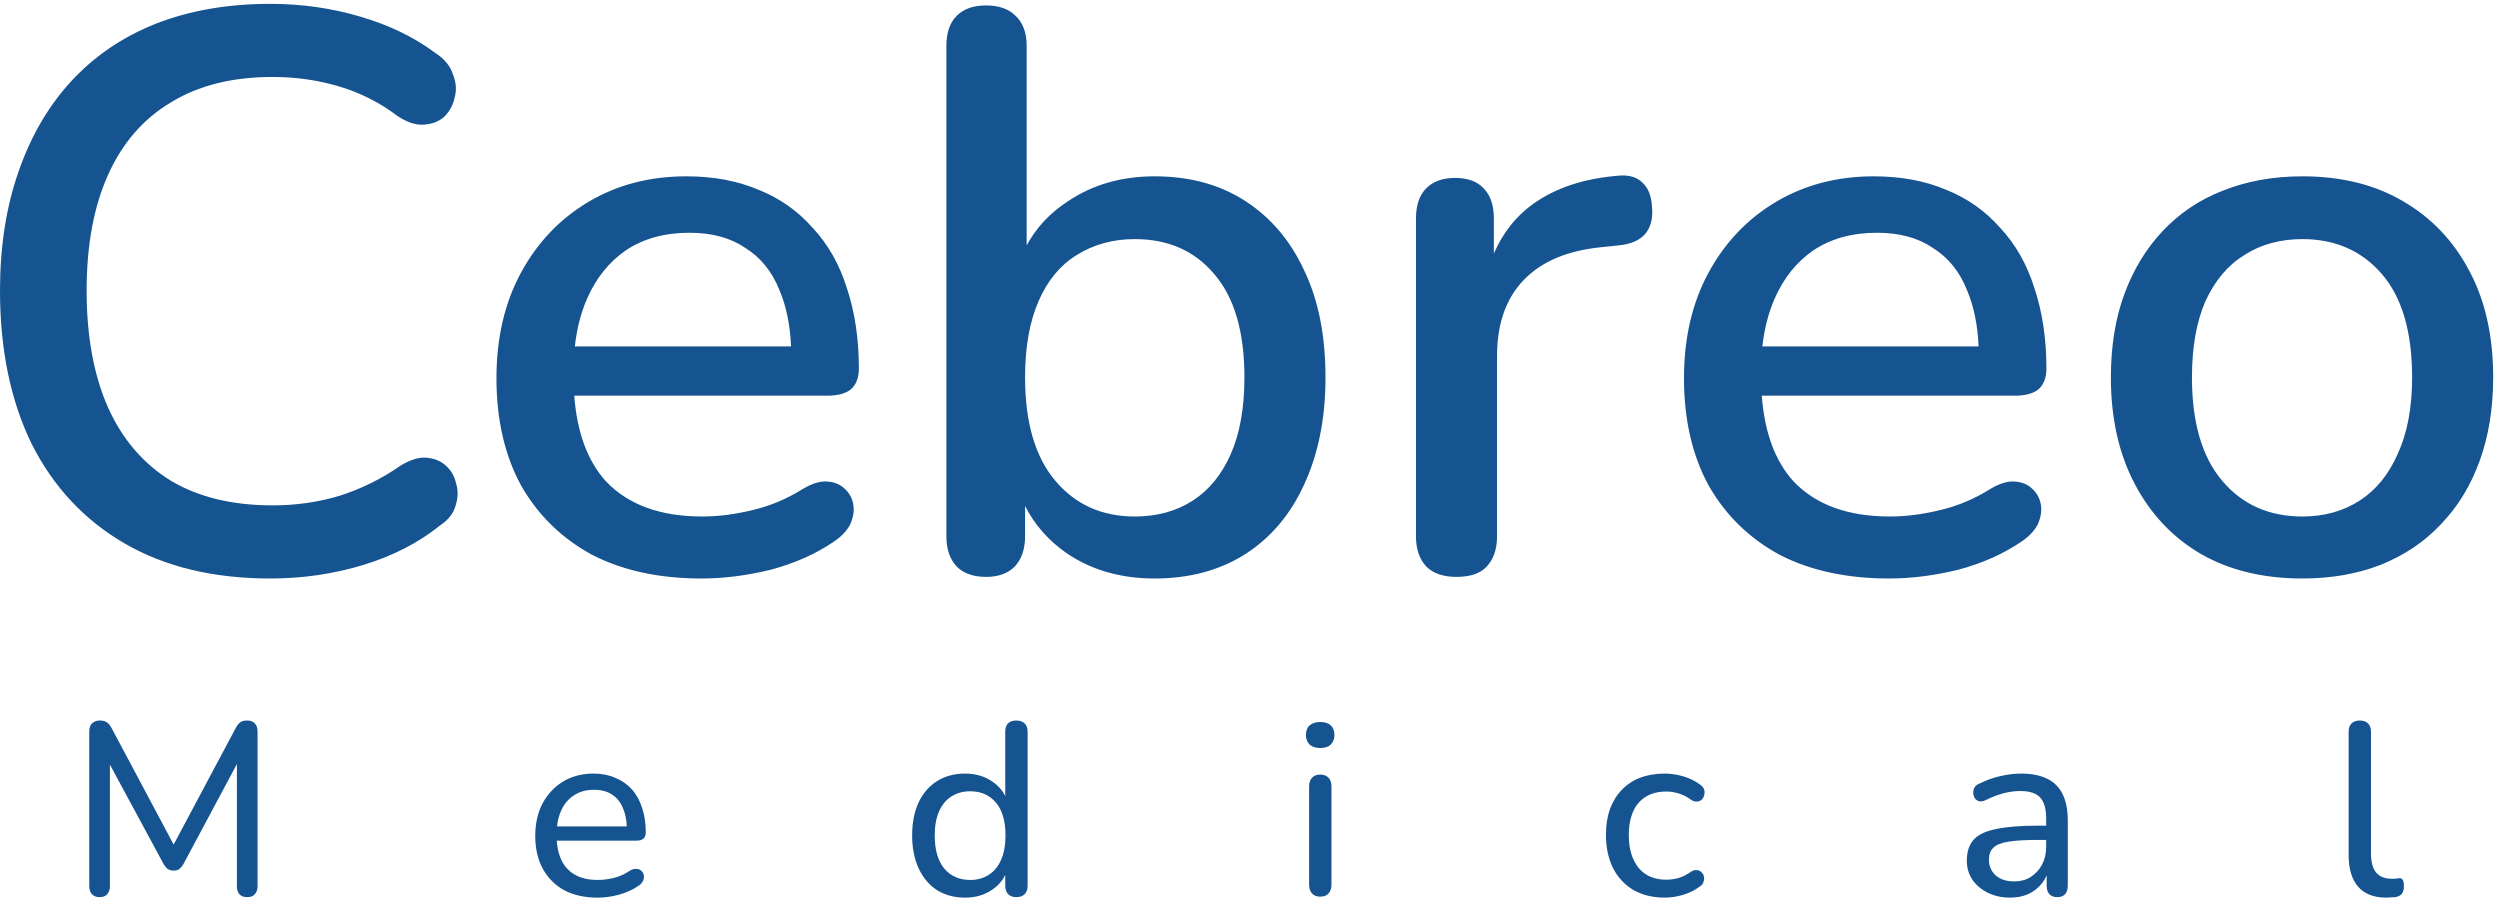<svg xmlns="http://www.w3.org/2000/svg" width="346" height="125" viewBox="0 0 346 125" fill="none">
<path d="M37.4 0.533C41.727 0.533 45.87 1.12 49.83 2.293C53.863 3.466 57.347 5.154 60.28 7.354C61.527 8.16 62.334 9.15 62.7 10.323C63.14 11.423 63.213 12.487 62.92 13.514C62.7 14.54 62.223 15.42 61.49 16.153C60.757 16.813 59.803 17.18 58.63 17.253C57.53 17.326 56.32 16.923 55 16.043C52.58 14.21 49.903 12.854 46.97 11.974C44.037 11.094 40.957 10.653 37.73 10.653C32.157 10.653 27.464 11.826 23.65 14.173C19.837 16.446 16.94 19.784 14.96 24.184C12.98 28.584 11.99 33.937 11.99 40.243C11.99 46.55 12.98 51.94 14.96 56.413C16.94 60.813 19.837 64.186 23.65 66.533C27.464 68.806 32.157 69.943 37.73 69.943C40.957 69.943 44.037 69.503 46.97 68.623C49.976 67.67 52.8 66.277 55.44 64.443C56.76 63.637 57.933 63.27 58.96 63.343C60.06 63.416 60.977 63.783 61.71 64.443C62.443 65.103 62.92 65.947 63.14 66.974C63.433 67.927 63.397 68.953 63.03 70.053C62.737 71.079 62.04 71.96 60.94 72.693C57.934 75.113 54.376 76.947 50.27 78.193C46.163 79.44 41.873 80.063 37.4 80.064C29.554 80.064 22.843 78.45 17.27 75.224C11.696 71.997 7.407 67.413 4.4 61.474C1.467 55.46 0 48.383 0 40.243C3.87592e-06 34.157 0.844 28.694 2.53 23.854C4.217 18.94 6.637 14.76 9.79 11.313C13.017 7.794 16.94 5.117 21.56 3.283C26.253 1.45 31.534 0.533 37.4 0.533ZM94.998 24.403C98.738 24.403 102.075 25.027 105.009 26.273C107.942 27.447 110.435 29.206 112.488 31.553C114.615 33.826 116.192 36.613 117.219 39.913C118.319 43.213 118.868 46.917 118.868 51.023C118.868 52.27 118.502 53.223 117.769 53.883C117.035 54.469 115.935 54.764 114.469 54.764H79.478C79.855 59.87 81.325 63.83 83.889 66.644C86.969 69.87 91.405 71.483 97.198 71.483C99.398 71.483 101.709 71.19 104.129 70.603C106.622 70.017 108.969 69.026 111.169 67.633C112.415 66.9 113.516 66.57 114.469 66.644C115.495 66.717 116.302 67.046 116.889 67.633C117.549 68.219 117.952 68.953 118.099 69.833C118.245 70.713 118.098 71.63 117.658 72.583C117.218 73.463 116.449 74.27 115.349 75.003C112.855 76.69 109.958 77.974 106.658 78.853C103.358 79.66 100.169 80.063 97.089 80.064C91.222 80.064 86.162 78.964 81.908 76.764C77.728 74.49 74.465 71.3 72.118 67.193C69.845 63.013 68.709 58.063 68.709 52.343C68.709 46.77 69.845 41.893 72.118 37.713C74.391 33.533 77.509 30.27 81.469 27.923C85.429 25.576 89.938 24.403 94.998 24.403ZM136.48 0.753C138.24 0.753 139.597 1.23 140.551 2.184C141.577 3.137 142.091 4.53 142.091 6.363V33.963C143.391 31.546 145.261 29.532 147.7 27.923C151.147 25.576 155.181 24.403 159.801 24.403C164.641 24.403 168.821 25.54 172.341 27.814C175.861 30.087 178.574 33.276 180.48 37.383C182.46 41.489 183.45 46.44 183.45 52.233C183.45 57.88 182.46 62.83 180.48 67.083C178.574 71.263 175.824 74.489 172.23 76.763C168.711 78.963 164.567 80.063 159.801 80.064C155.108 80.064 151.037 78.89 147.591 76.543C145.081 74.781 143.174 72.61 141.87 70.031V74.233C141.87 75.993 141.394 77.386 140.44 78.413C139.487 79.366 138.167 79.843 136.48 79.843C134.72 79.843 133.363 79.366 132.41 78.413C131.457 77.386 130.981 75.993 130.98 74.233V6.363C130.98 4.53 131.457 3.137 132.41 2.184C133.363 1.23 134.72 0.753 136.48 0.753ZM259.354 24.403C263.094 24.403 266.431 25.027 269.364 26.273C272.297 27.447 274.791 29.206 276.844 31.553C278.97 33.826 280.548 36.613 281.574 39.913C282.674 43.213 283.224 46.917 283.224 51.023C283.224 52.27 282.857 53.223 282.124 53.883C281.391 54.469 280.291 54.764 278.824 54.764H243.833C244.211 59.87 245.681 63.83 248.244 66.644C251.324 69.87 255.761 71.483 261.554 71.483C263.754 71.483 266.064 71.19 268.484 70.603C270.978 70.017 273.324 69.026 275.524 67.633C276.771 66.9 277.871 66.57 278.824 66.644C279.851 66.717 280.658 67.046 281.244 67.633C281.904 68.219 282.307 68.953 282.454 69.833C282.601 70.713 282.454 71.63 282.014 72.583C281.574 73.463 280.804 74.27 279.704 75.003C277.211 76.69 274.314 77.974 271.014 78.853C267.714 79.66 264.524 80.063 261.444 80.064C255.578 80.064 250.517 78.964 246.264 76.764C242.084 74.49 238.82 71.3 236.474 67.193C234.2 63.013 233.064 58.063 233.064 52.343C233.065 46.77 234.2 41.893 236.474 37.713C238.747 33.533 241.864 30.27 245.824 27.923C249.784 25.576 254.294 24.403 259.354 24.403ZM318.656 24.403C324.009 24.403 328.629 25.54 332.516 27.814C336.476 30.087 339.556 33.313 341.756 37.493C343.956 41.6 345.056 46.513 345.056 52.233C345.056 56.487 344.432 60.337 343.186 63.783C341.939 67.23 340.143 70.163 337.796 72.583C335.523 75.003 332.736 76.873 329.436 78.193C326.209 79.44 322.616 80.064 318.656 80.064C313.23 80.064 308.536 78.927 304.576 76.653C300.69 74.38 297.646 71.153 295.446 66.974C293.246 62.794 292.147 57.88 292.146 52.233C292.146 47.907 292.769 44.057 294.016 40.684C295.262 37.31 297.023 34.413 299.296 31.993C301.643 29.5 304.43 27.63 307.656 26.383C310.956 25.063 314.623 24.403 318.656 24.403ZM224.24 24.293C225.56 24.22 226.587 24.55 227.32 25.283C228.127 26.017 228.567 27.153 228.641 28.693C228.787 30.233 228.457 31.48 227.65 32.434C226.844 33.313 225.597 33.827 223.911 33.974L221.82 34.193C217.054 34.633 213.424 36.136 210.931 38.703C208.437 41.27 207.19 44.79 207.19 49.264V74.233C207.19 75.993 206.714 77.386 205.761 78.413C204.881 79.366 203.488 79.843 201.581 79.843C199.748 79.843 198.354 79.366 197.4 78.413C196.447 77.386 195.971 75.993 195.971 74.233V30.233C195.971 28.4 196.447 27.006 197.4 26.053C198.354 25.099 199.674 24.623 201.36 24.623C203.12 24.623 204.44 25.1 205.32 26.053C206.274 27.006 206.751 28.4 206.751 30.233V35.084C208.001 32.22 209.797 29.942 212.141 28.253C215.294 25.98 219.327 24.66 224.24 24.293ZM157.051 33.093C154.044 33.093 151.367 33.826 149.021 35.293C146.747 36.686 144.987 38.813 143.74 41.673C142.494 44.533 141.87 48.053 141.87 52.233C141.87 58.467 143.264 63.233 146.051 66.533C148.837 69.833 152.504 71.483 157.051 71.483C160.131 71.483 162.807 70.75 165.08 69.283C167.353 67.817 169.114 65.653 170.36 62.793C171.607 59.933 172.23 56.413 172.23 52.233C172.23 45.927 170.837 41.16 168.051 37.934C165.338 34.707 161.671 33.093 157.051 33.093ZM318.656 33.093C315.576 33.093 312.899 33.826 310.626 35.293C308.353 36.686 306.556 38.813 305.236 41.673C303.99 44.533 303.366 48.053 303.366 52.233C303.366 58.467 304.759 63.233 307.546 66.533C310.333 69.833 314.036 71.483 318.656 71.483C321.663 71.483 324.303 70.75 326.576 69.283C328.849 67.817 330.61 65.653 331.856 62.793C333.176 59.933 333.836 56.413 333.836 52.233C333.836 45.927 332.443 41.16 329.656 37.934C326.87 34.707 323.203 33.093 318.656 33.093ZM95.439 32.213C91.992 32.213 89.059 33.02 86.639 34.633C84.292 36.246 82.495 38.483 81.248 41.343C80.388 43.316 79.825 45.516 79.559 47.943H109.483C109.349 44.936 108.811 42.332 107.868 40.133C106.841 37.566 105.265 35.623 103.139 34.303C101.085 32.909 98.518 32.213 95.439 32.213ZM259.794 32.213C256.347 32.213 253.414 33.02 250.994 34.633C248.648 36.246 246.85 38.483 245.604 41.343C244.743 43.316 244.181 45.516 243.914 47.943H273.839C273.704 44.936 273.166 42.332 272.224 40.133C271.197 37.566 269.621 35.623 267.494 34.303C265.441 32.909 262.874 32.213 259.794 32.213Z" fill="#155491"/>
<path d="M82.136 107.062C83.246 107.062 84.244 107.255 85.128 107.641C86.035 108.003 86.806 108.536 87.44 109.238C88.075 109.941 88.551 110.802 88.868 111.822C89.208 112.82 89.378 113.953 89.378 115.223C89.378 115.585 89.265 115.868 89.038 116.072C88.834 116.254 88.528 116.345 88.12 116.345H77.06C77.167 118.018 77.646 119.31 78.498 120.221C79.473 121.263 80.878 121.785 82.714 121.785C83.439 121.785 84.176 121.694 84.924 121.513C85.695 121.331 86.431 121.002 87.134 120.526C87.474 120.322 87.78 120.232 88.052 120.255C88.346 120.255 88.585 120.345 88.767 120.526C88.948 120.685 89.061 120.889 89.106 121.139C89.152 121.365 89.117 121.615 89.004 121.887C88.891 122.159 88.676 122.397 88.358 122.601C87.61 123.122 86.715 123.531 85.672 123.825C84.652 124.097 83.666 124.232 82.714 124.232C80.923 124.232 79.382 123.893 78.09 123.213C76.821 122.51 75.835 121.524 75.132 120.255C74.429 118.963 74.078 117.444 74.078 115.699C74.078 113.977 74.418 112.469 75.098 111.177C75.8 109.885 76.753 108.876 77.954 108.15C79.178 107.425 80.572 107.063 82.136 107.062ZM140.656 99.719C141.155 99.719 141.54 99.855 141.812 100.127C142.084 100.376 142.221 100.762 142.221 101.283V122.566C142.221 123.088 142.084 123.485 141.812 123.757C141.54 124.029 141.155 124.165 140.656 124.165C140.18 124.165 139.806 124.029 139.534 123.757C139.262 123.485 139.126 123.088 139.126 122.566V121.088C138.73 121.897 138.142 122.572 137.358 123.11C136.293 123.858 135.023 124.232 133.55 124.232C132.099 124.232 130.819 123.893 129.708 123.213C128.62 122.51 127.77 121.513 127.158 120.221C126.546 118.906 126.24 117.376 126.24 115.631C126.24 113.863 126.535 112.344 127.124 111.075C127.736 109.783 128.586 108.797 129.674 108.117C130.784 107.415 132.077 107.063 133.55 107.062C135.023 107.062 136.293 107.437 137.358 108.185C138.134 108.713 138.723 109.374 139.126 110.167V101.283C139.126 100.762 139.251 100.376 139.5 100.127C139.772 99.855 140.158 99.719 140.656 99.719ZM230.424 107.062C231.217 107.063 232.056 107.187 232.939 107.437C233.823 107.686 234.64 108.094 235.388 108.661C235.637 108.842 235.795 109.057 235.863 109.307C235.931 109.533 235.931 109.771 235.863 110.021C235.818 110.27 235.705 110.486 235.523 110.667C235.365 110.825 235.15 110.916 234.878 110.938C234.629 110.961 234.356 110.882 234.062 110.701C233.518 110.293 232.94 109.998 232.328 109.816C231.739 109.635 231.172 109.545 230.628 109.545C229.789 109.545 229.041 109.681 228.384 109.953C227.749 110.225 227.205 110.621 226.752 111.143C226.321 111.641 225.992 112.265 225.766 113.013C225.539 113.738 225.426 114.588 225.426 115.562C225.426 117.489 225.879 119.008 226.786 120.119C227.693 121.207 228.973 121.751 230.628 121.751C231.172 121.751 231.739 121.671 232.328 121.513C232.917 121.331 233.495 121.037 234.062 120.629C234.356 120.448 234.629 120.379 234.878 120.425C235.127 120.448 235.331 120.549 235.489 120.73C235.671 120.889 235.785 121.093 235.83 121.343C235.875 121.569 235.852 121.807 235.762 122.057C235.694 122.306 235.535 122.51 235.286 122.669C234.561 123.213 233.767 123.609 232.905 123.858C232.044 124.108 231.217 124.232 230.424 124.232C228.746 124.232 227.295 123.881 226.071 123.179C224.847 122.453 223.907 121.444 223.25 120.152C222.593 118.838 222.264 117.296 222.264 115.528C222.264 114.214 222.445 113.036 222.808 111.993C223.193 110.951 223.737 110.066 224.439 109.341C225.142 108.593 225.992 108.026 226.989 107.641C228.009 107.255 229.154 107.062 230.424 107.062ZM279.688 107.062C281.161 107.062 282.373 107.3 283.325 107.776C284.277 108.23 284.992 108.944 285.468 109.919C285.944 110.871 286.182 112.095 286.182 113.591V122.566C286.182 123.088 286.057 123.485 285.808 123.757C285.558 124.029 285.196 124.165 284.72 124.165C284.267 124.165 283.904 124.029 283.632 123.757C283.383 123.485 283.258 123.088 283.258 122.566V121.13C283.074 121.569 282.837 121.969 282.544 122.329C282.045 122.941 281.422 123.417 280.674 123.757C279.948 124.074 279.121 124.232 278.191 124.232C277.058 124.232 276.027 124.006 275.098 123.553C274.191 123.099 273.476 122.487 272.955 121.717C272.456 120.946 272.208 120.085 272.208 119.133C272.208 117.909 272.514 116.946 273.126 116.243C273.738 115.54 274.769 115.042 276.22 114.747C277.67 114.43 279.62 114.271 282.067 114.271H283.189V113.285C283.189 111.948 282.917 110.984 282.373 110.395C281.829 109.783 280.911 109.477 279.619 109.477C278.871 109.477 278.101 109.579 277.308 109.783C276.514 109.987 275.687 110.304 274.825 110.734C274.485 110.893 274.191 110.95 273.941 110.904C273.692 110.836 273.488 110.701 273.329 110.497C273.193 110.271 273.115 110.032 273.092 109.783C273.092 109.511 273.148 109.25 273.262 109.001C273.398 108.752 273.624 108.57 273.941 108.457C274.939 107.958 275.925 107.606 276.899 107.402C277.897 107.176 278.826 107.062 279.688 107.062ZM326.581 99.719C327.079 99.719 327.464 99.855 327.736 100.127C328.008 100.376 328.145 100.762 328.145 101.283V118.112C328.145 119.291 328.383 120.175 328.858 120.765C329.357 121.331 330.06 121.615 330.967 121.615H331.511C331.669 121.593 331.828 121.57 331.986 121.547C332.236 121.524 332.418 121.592 332.531 121.751C332.644 121.91 332.701 122.227 332.701 122.703C332.701 123.134 332.598 123.473 332.395 123.723C332.213 123.949 331.907 124.097 331.477 124.165C331.273 124.188 331.069 124.199 330.865 124.199C330.661 124.222 330.457 124.232 330.253 124.232C328.553 124.232 327.261 123.734 326.377 122.736C325.493 121.716 325.051 120.254 325.051 118.351V101.283C325.051 100.762 325.187 100.376 325.459 100.127C325.731 99.855 326.105 99.719 326.581 99.719ZM34.217 99.719C34.67 99.719 35.021 99.855 35.27 100.127C35.52 100.376 35.645 100.739 35.645 101.215V122.669C35.645 123.122 35.52 123.485 35.27 123.757C35.044 124.029 34.693 124.165 34.217 124.165C33.741 124.165 33.378 124.029 33.129 123.757C32.902 123.485 32.788 123.122 32.788 122.669V105.742L25.377 119.608C25.196 119.903 25.003 120.13 24.799 120.289C24.617 120.425 24.357 120.493 24.017 120.493C23.699 120.493 23.427 120.414 23.2 120.255C22.996 120.096 22.815 119.88 22.656 119.608L15.211 105.82V122.669C15.211 123.122 15.086 123.485 14.837 123.757C14.61 124.029 14.258 124.165 13.782 124.165C13.329 124.165 12.978 124.029 12.729 123.757C12.479 123.485 12.354 123.122 12.354 122.669V101.215C12.354 100.739 12.479 100.376 12.729 100.127C13.001 99.855 13.363 99.719 13.816 99.719C14.224 99.719 14.542 99.798 14.769 99.957C15.018 100.116 15.244 100.387 15.448 100.772L24.033 116.886L32.618 100.772C32.822 100.387 33.038 100.116 33.265 99.957C33.491 99.798 33.809 99.719 34.217 99.719ZM182.711 107.198C183.21 107.198 183.595 107.346 183.867 107.641C184.139 107.913 184.275 108.32 184.275 108.864V122.431C184.275 122.952 184.139 123.36 183.867 123.654C183.618 123.949 183.232 124.097 182.711 124.097C182.235 124.097 181.861 123.949 181.589 123.654C181.317 123.36 181.182 122.952 181.182 122.431V108.864C181.182 108.321 181.317 107.913 181.589 107.641C181.861 107.346 182.235 107.198 182.711 107.198ZM282.136 116.243C280.39 116.243 279.007 116.322 277.987 116.48C276.99 116.639 276.288 116.923 275.88 117.331C275.472 117.716 275.268 118.26 275.268 118.963C275.268 119.847 275.574 120.572 276.186 121.139C276.82 121.705 277.682 121.988 278.77 121.988C279.631 121.988 280.391 121.785 281.048 121.377C281.705 120.946 282.226 120.379 282.611 119.677C282.997 118.951 283.189 118.124 283.189 117.194V116.243H282.136ZM134.265 109.511C133.29 109.511 132.429 109.749 131.681 110.225C130.955 110.678 130.388 111.358 129.98 112.265C129.572 113.171 129.368 114.294 129.368 115.631C129.368 117.625 129.81 119.155 130.694 120.221C131.601 121.263 132.791 121.785 134.265 121.785C135.262 121.785 136.123 121.546 136.849 121.07C137.596 120.594 138.163 119.903 138.548 118.997C138.956 118.09 139.16 116.968 139.16 115.631C139.16 113.636 138.718 112.118 137.834 111.075C136.95 110.033 135.76 109.511 134.265 109.511ZM82.204 109.307C81.116 109.307 80.187 109.568 79.416 110.089C78.645 110.587 78.056 111.301 77.648 112.23C77.36 112.871 77.175 113.585 77.091 114.373H86.749C86.706 113.399 86.529 112.56 86.216 111.856C85.876 111.018 85.366 110.384 84.686 109.953C84.029 109.522 83.201 109.307 82.204 109.307ZM182.711 99.923C183.368 99.923 183.856 100.081 184.173 100.398C184.513 100.693 184.684 101.135 184.684 101.725C184.684 102.269 184.513 102.711 184.173 103.051C183.856 103.368 183.368 103.526 182.711 103.526C182.099 103.526 181.612 103.368 181.249 103.051C180.909 102.711 180.739 102.269 180.739 101.725C180.739 101.135 180.909 100.693 181.249 100.398C181.612 100.081 182.099 99.923 182.711 99.923Z" fill="#155491"/>
</svg>
